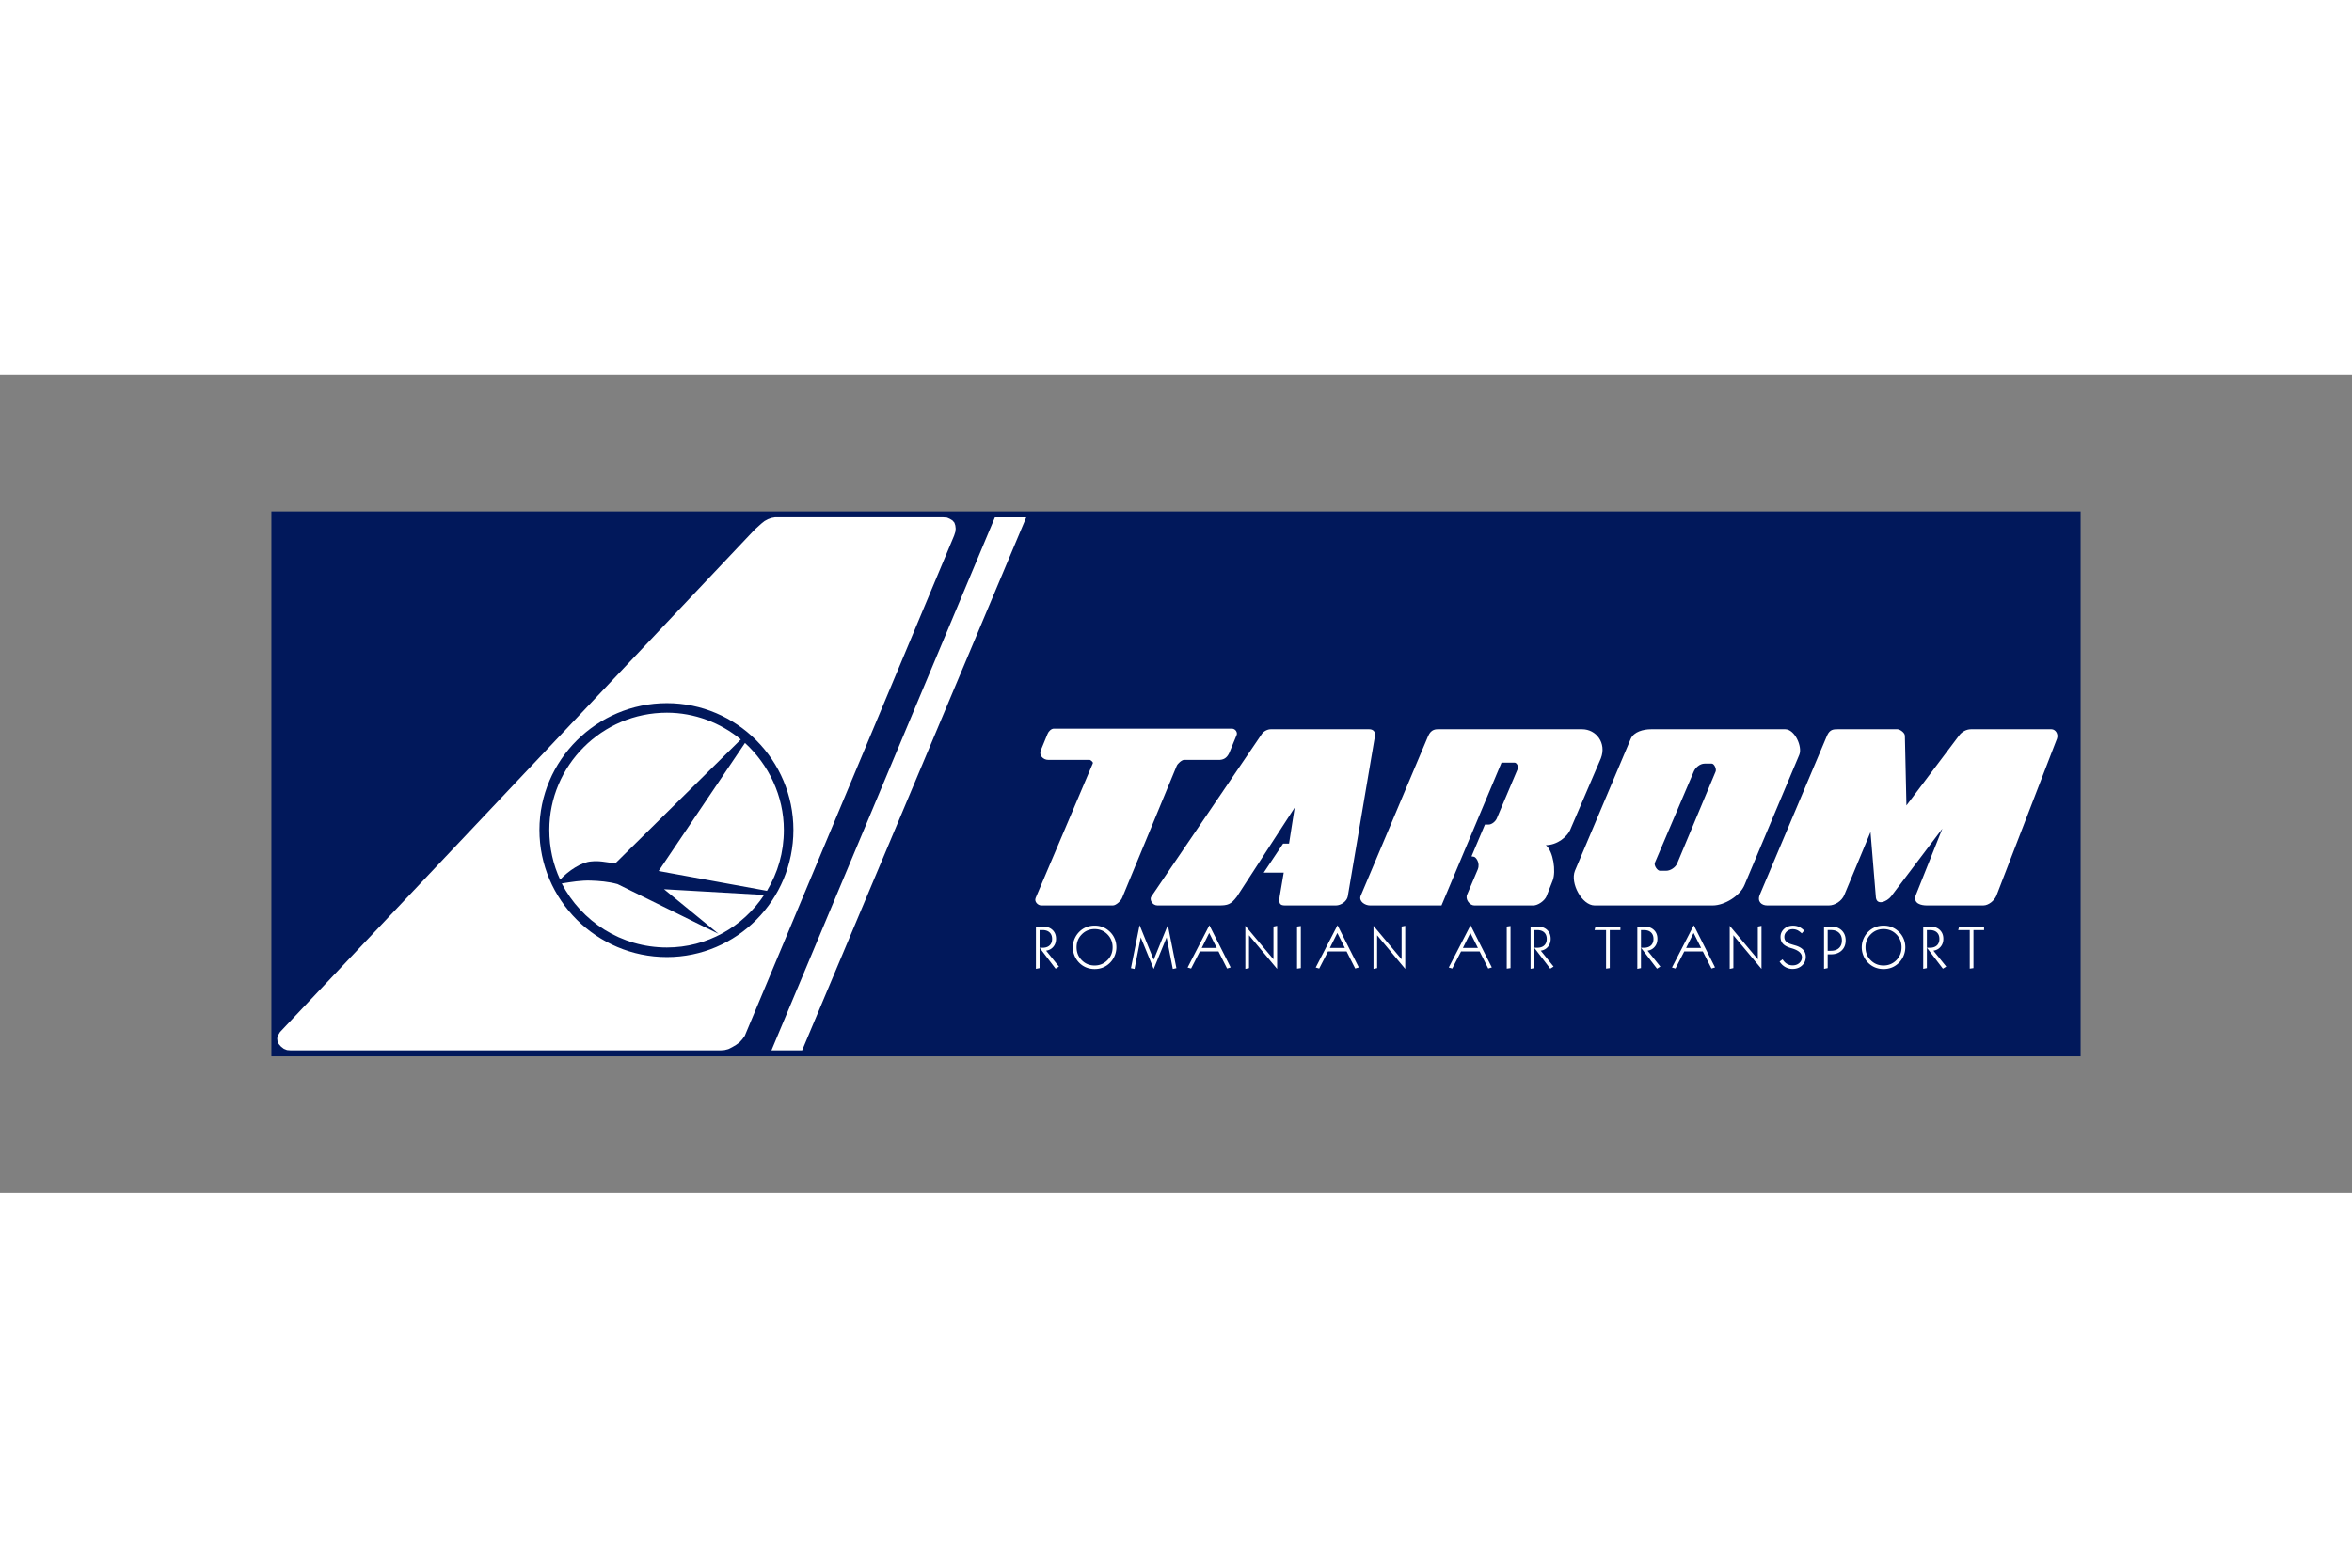 <svg xmlns="http://www.w3.org/2000/svg" height="800" width="1200" viewBox="-46.8 -23.5 405.6 141"><rect x="-46.8" y="-23.5" width="405.6" height="141" fill="#808080" stroke="none"/><path fill="#01185b" d="M0 0h312v94H0z"/><path clip-rule="evenodd" fill="none" d="M127.3 1.027h-12.072L76.692 92.963H88.65z"/><path fill-rule="evenodd" clip-rule="evenodd" fill="#fff" d="M132.717 41.138l1.129-2.746c.165-.435.644-.913 1.077-.913h30.71c.646 0 1.026.695.81 1.13l-1.241 3.016c-.322.703-.771 1.183-1.63 1.242h-6.183c-.375 0-1.131.644-1.288 1.077l-9.376 22.682c-.166.488-1.024 1.348-1.618 1.348h-12.339c-.59 0-1.241-.65-.972-1.293l9.862-23.223c.105-.217-.433-.591-.538-.591h-7.17c-.858-.001-1.668-.809-1.233-1.729zm41.755 16.165l-3.344 5.012h3.449l-.695 4.094c-.163 1.131-.061 1.564.914 1.564h8.785c.859 0 1.885-.703 2.041-1.564l4.694-27.695c.102-.756-.383-1.13-.974-1.13h-17.025c-.539 0-1.242.374-1.51.809l-19.075 28.069c-.322.486.164 1.512 1.077 1.512h10.567c1.554 0 2.094-.164 3.119-1.512l9.968-15.355-.968 6.197h-1.023v-.001zm32.487 2.205l2.317-5.49h.643c.542 0 1.193-.539 1.409-1.078l3.605-8.517c.167-.374-.164-1.078-.536-1.078h-2.263l-10.35 24.628h-12.338c-.859 0-1.938-.703-1.614-1.617l11.644-27.591c.536-1.233 1.346-1.182 1.885-1.182h24.672c2.424 0 4.257 2.372 3.234 5.014l-5.174 12.063c-.536 1.512-2.424 2.912-4.31 2.912 1.295 1.076 1.781 4.527 1.183 6.09l-1.078 2.746c-.322.756-1.453 1.564-2.26 1.564h-10.186c-.808 0-1.614-1.078-1.234-1.885l1.828-4.313c.484-1.189-.375-2.207-.698-2.207l-.379-.059zm75.003-8.776l-.268-12.02c0-.539-.862-1.13-1.294-1.13h-10.24c-.753 0-1.398 0-1.883 1.077l-11.586 27.428c-.539 1.234.323 1.885 1.242 1.885h10.664c1.026 0 2.208-.756 2.641-1.781l4.53-10.881.911 11.098c.052 1.721 1.939.914 2.643 0l8.837-11.688-4.58 11.471c-.539 1.512 1.026 1.781 1.885 1.781h9.751c.914 0 1.885-.809 2.26-1.668l10.454-27.105c.271-.808-.269-1.616-.964-1.616h-13.851c-.811 0-1.617.435-2.104 1.13l-9.048 12.019zm-18.483-8.734L254.05 64.42c-.757 1.885-3.449 3.553-5.493 3.553h-20.368c-2.156 0-4.26-3.824-3.393-5.979l9.639-22.795c.541-1.182 2.155-1.616 3.502-1.616h23.117c1.67 0 3.016 3.068 2.425 4.415zm-16.322 1.512h1.236c.435 0 .861.973.651 1.399l-6.629 15.841c-.271.645-1.133 1.244-1.888 1.244h-1.078c-.435 0-1.078-.92-.859-1.408l6.684-15.677c.269-.696 1.076-1.399 1.883-1.399z"/><path d="M132.473 78.785l-.629.129v-7.305h1.181c.692 0 1.247.191 1.663.578.417.385.625.898.625 1.539 0 .547-.155 1.006-.464 1.375-.313.373-.726.6-1.244.678l2.21 2.746-.579.361-2.761-3.619.5.008c.522 0 .927-.133 1.22-.402.291-.27.438-.645.438-1.125 0-.482-.146-.857-.438-1.127-.293-.27-.698-.404-1.22-.404h-.5v6.568h-.002zm7.289-5.832c.603-.604 1.339-.904 2.208-.904.867 0 1.6.301 2.2.904.6.605.9 1.352.9 2.242 0 .885-.302 1.631-.906 2.234-.602.604-1.336.906-2.204.906-.869 0-1.604-.301-2.204-.904-.6-.602-.9-1.346-.9-2.236 0-.89.303-1.636.906-2.242zm-1.246 3.729c.207.482.496.902.867 1.256.345.33.737.58 1.175.752.438.17.908.256 1.413.256.503 0 .971-.086 1.405-.256.434-.172.824-.422 1.169-.752.369-.35.657-.764.863-1.248.209-.484.312-.984.312-1.494 0-.533-.099-1.033-.3-1.502a3.619 3.619 0 00-.875-1.234c-.353-.336-.745-.586-1.177-.756-.433-.168-.898-.252-1.397-.252-.504 0-.975.084-1.413.256-.438.17-.831.42-1.175.752-.371.354-.661.771-.867 1.25-.206.479-.309.975-.309 1.486 0 .507.102 1.001.309 1.486zm10.336 2.252l-.62-.137 1.489-7.428 2.43 5.98 2.44-5.98 1.479 7.428-.62.137-1.068-5.447-2.231 5.447-2.229-5.447zm14.175-3.627h-2.588l1.288-2.588zm-2.905.599h3.197l1.489 2.951.617-.189-3.667-7.279L158 78.684l.604.174zm8.467 2.879l-.63.139v-7.439l4.85 5.783V71.61l.629-.125v7.439l-4.849-5.807zm8.937 0l-.651.092v-7.268l.651-.094v7.27zm7.596-3.478h-2.588l1.289-2.588zm-2.905.599h3.197l1.489 2.951.619-.189-3.668-7.279-3.76 7.295.602.174zm8.467 2.879l-.627.139v-7.439l4.848 5.783V71.61l.627-.125v7.439l-4.848-5.807zm17.384-3.478h-2.591l1.289-2.588zm-2.906.599h3.195l1.489 2.951.619-.189-3.668-7.279-3.76 7.295.604.174zm8.527 2.879l-.65.092v-7.268l.65-.094v7.27zm4.088 0l-.63.129v-7.305h1.182c.692 0 1.245.191 1.664.578.414.385.622.898.622 1.539 0 .547-.156 1.006-.466 1.375-.311.373-.724.6-1.242.678l2.208 2.746-.575.361-2.763-3.619.5.008c.523 0 .93-.133 1.221-.402.292-.27.438-.645.438-1.125 0-.482-.146-.857-.438-1.127-.291-.27-.697-.404-1.221-.404h-.5zm13.029 0l-.641.092v-6.65h-1.989l.162-.617h4.299v.617h-1.831zm5.377 0l-.628.129v-7.305h1.18c.692 0 1.247.191 1.664.578.416.385.622.898.622 1.539 0 .547-.153 1.006-.464 1.375-.31.373-.724.6-1.241.678l2.21 2.746-.58.361-2.763-3.619.502.008c.521 0 .927-.133 1.222-.402.289-.27.435-.645.435-1.125 0-.482-.146-.857-.435-1.127-.295-.27-.7-.404-1.222-.404h-.502zm10.375-3.478h-2.588l1.289-2.588zm-2.906.599h3.197l1.489 2.951.617-.189-3.666-7.279-3.76 7.295.602.174zm8.467 2.879l-.63.139v-7.439l4.848 5.783V71.61l.631-.125v7.439l-4.849-5.807zm7.97-1.129l.519-.379c.213.346.463.604.752.777.289.173.612.26.974.26.467 0 .847-.133 1.148-.398.301-.265.456-.602.456-1.008 0-.676-.573-1.184-1.719-1.529a4.577 4.577 0 01-.273-.082c-.588-.178-1.016-.42-1.289-.723-.272-.305-.408-.697-.408-1.176 0-.541.203-1 .611-1.375.406-.375.92-.563 1.536-.563.381 0 .722.066 1.023.199.301.133.609.35.914.648l-.419.486c-.276-.262-.534-.447-.773-.561-.242-.109-.503-.166-.786-.166-.401 0-.745.131-1.026.393s-.419.576-.419.949c0 .23.055.434.161.609.109.172.273.32.498.439.166.092.466.201.897.326.24.068.422.123.55.164.526.182.924.43 1.192.746.266.318.396.701.396 1.152 0 .592-.213 1.09-.643 1.488-.43.398-.977.598-1.636.598-.458 0-.88-.111-1.268-.332-.387-.219-.707-.534-.968-.942zm10.243-4.963c.333.318.5.756.5 1.314 0 .561-.167.998-.5 1.314-.331.318-.794.477-1.388.477h-.563v-3.582h.563c.594.001 1.057.159 1.388.477zm-1.95 3.715h.572c.764 0 1.375-.221 1.836-.658.461-.439.692-1.018.692-1.742 0-.723-.231-1.305-.692-1.742-.461-.437-1.072-.656-1.836-.656h-1.202v7.305l.63-.129zm7.428-3.455c.602-.604 1.339-.904 2.208-.904.867 0 1.602.301 2.2.904.602.605.901 1.352.901 2.242 0 .885-.303 1.631-.904 2.234-.604.604-1.341.906-2.207.906-.867 0-1.604-.301-2.203-.904-.602-.602-.9-1.346-.9-2.236 0-.89.301-1.636.905-2.242zm-1.247 3.729c.206.482.495.902.867 1.256.347.33.737.58 1.177.752.438.17.906.256 1.411.256.503 0 .972-.086 1.406-.256.435-.172.822-.422 1.169-.752.367-.35.656-.764.864-1.248.209-.484.313-.984.313-1.494 0-.533-.102-1.033-.302-1.502-.2-.469-.492-.881-.875-1.234-.352-.336-.744-.586-1.177-.756-.433-.168-.898-.252-1.398-.252-.505 0-.974.084-1.411.256-.439.17-.83.42-1.177.752-.372.354-.661.771-.867 1.25-.205.479-.307.975-.307 1.486 0 .507.101 1.001.307 1.486zm10.924 2.103l-.63.129v-7.305h1.185c.69 0 1.245.191 1.661.578.414.385.625.898.625 1.539 0 .547-.156 1.006-.466 1.375-.31.373-.727.6-1.245.678l2.211 2.746-.578.361-2.763-3.619.5.008c.523 0 .93-.133 1.224-.402.289-.27.436-.645.436-1.125 0-.482-.146-.857-.436-1.127-.294-.27-.7-.404-1.224-.404h-.5v6.568zm8.033 0l-.64.092v-6.65h-1.989l.158-.617h4.302v.617h-1.831z" fill="#fff"/><path fill-rule="evenodd" clip-rule="evenodd" fill="#fff" d="M130.177 1.027h-5.406L86.235 92.963h5.293zM78.15 92.918l.651-.166.653-.326.659-.387.6-.434.494-.544.431-.598.273-.66 35.822-85.606.212-.66.062-.546-.062-.546-.158-.492-.327-.38-.439-.272-.493-.221-.653-.053h-29.05l-.598.107-.601.22-.598.326-.546.439-1.093.986-1.039 1.092L1.493 89.803l-.326.547-.167.545.053.492.219.492.38.434.493.386.546.219.66.055h74.086z"/><path fill-rule="evenodd" clip-rule="evenodd" fill="#01185b" d="M68.208 33.078c12.038 0 21.815 9.839 21.815 21.869 0 12.09-9.777 21.93-21.815 21.93-12.091 0-21.983-9.84-21.983-21.93 0-12.03 9.892-21.869 21.983-21.869zm-8.899 27.639c-1.764-.213-2.748-.488-4.183-.328-1.649.115-3.901 1.596-5.329 3.137-1.206-2.588-1.869-5.496-1.869-8.578 0-11.1 9.067-20.221 20.28-20.221 4.778 0 9.289 1.756 12.746 4.618zm7.472 1.32l18.685 3.412c1.871-3.137 2.908-6.594 2.908-10.502 0-5.879-2.633-11.267-6.702-15zm.931 3.137l9.396 7.695-17.418-8.58c-1.595-.436-3.129-.549-4.618-.604-1.702-.053-3.244.223-5 .496 3.405 6.543 10.221 11.045 18.136 11.045 6.923 0 13.136-3.572 16.762-9.066z"/></svg>